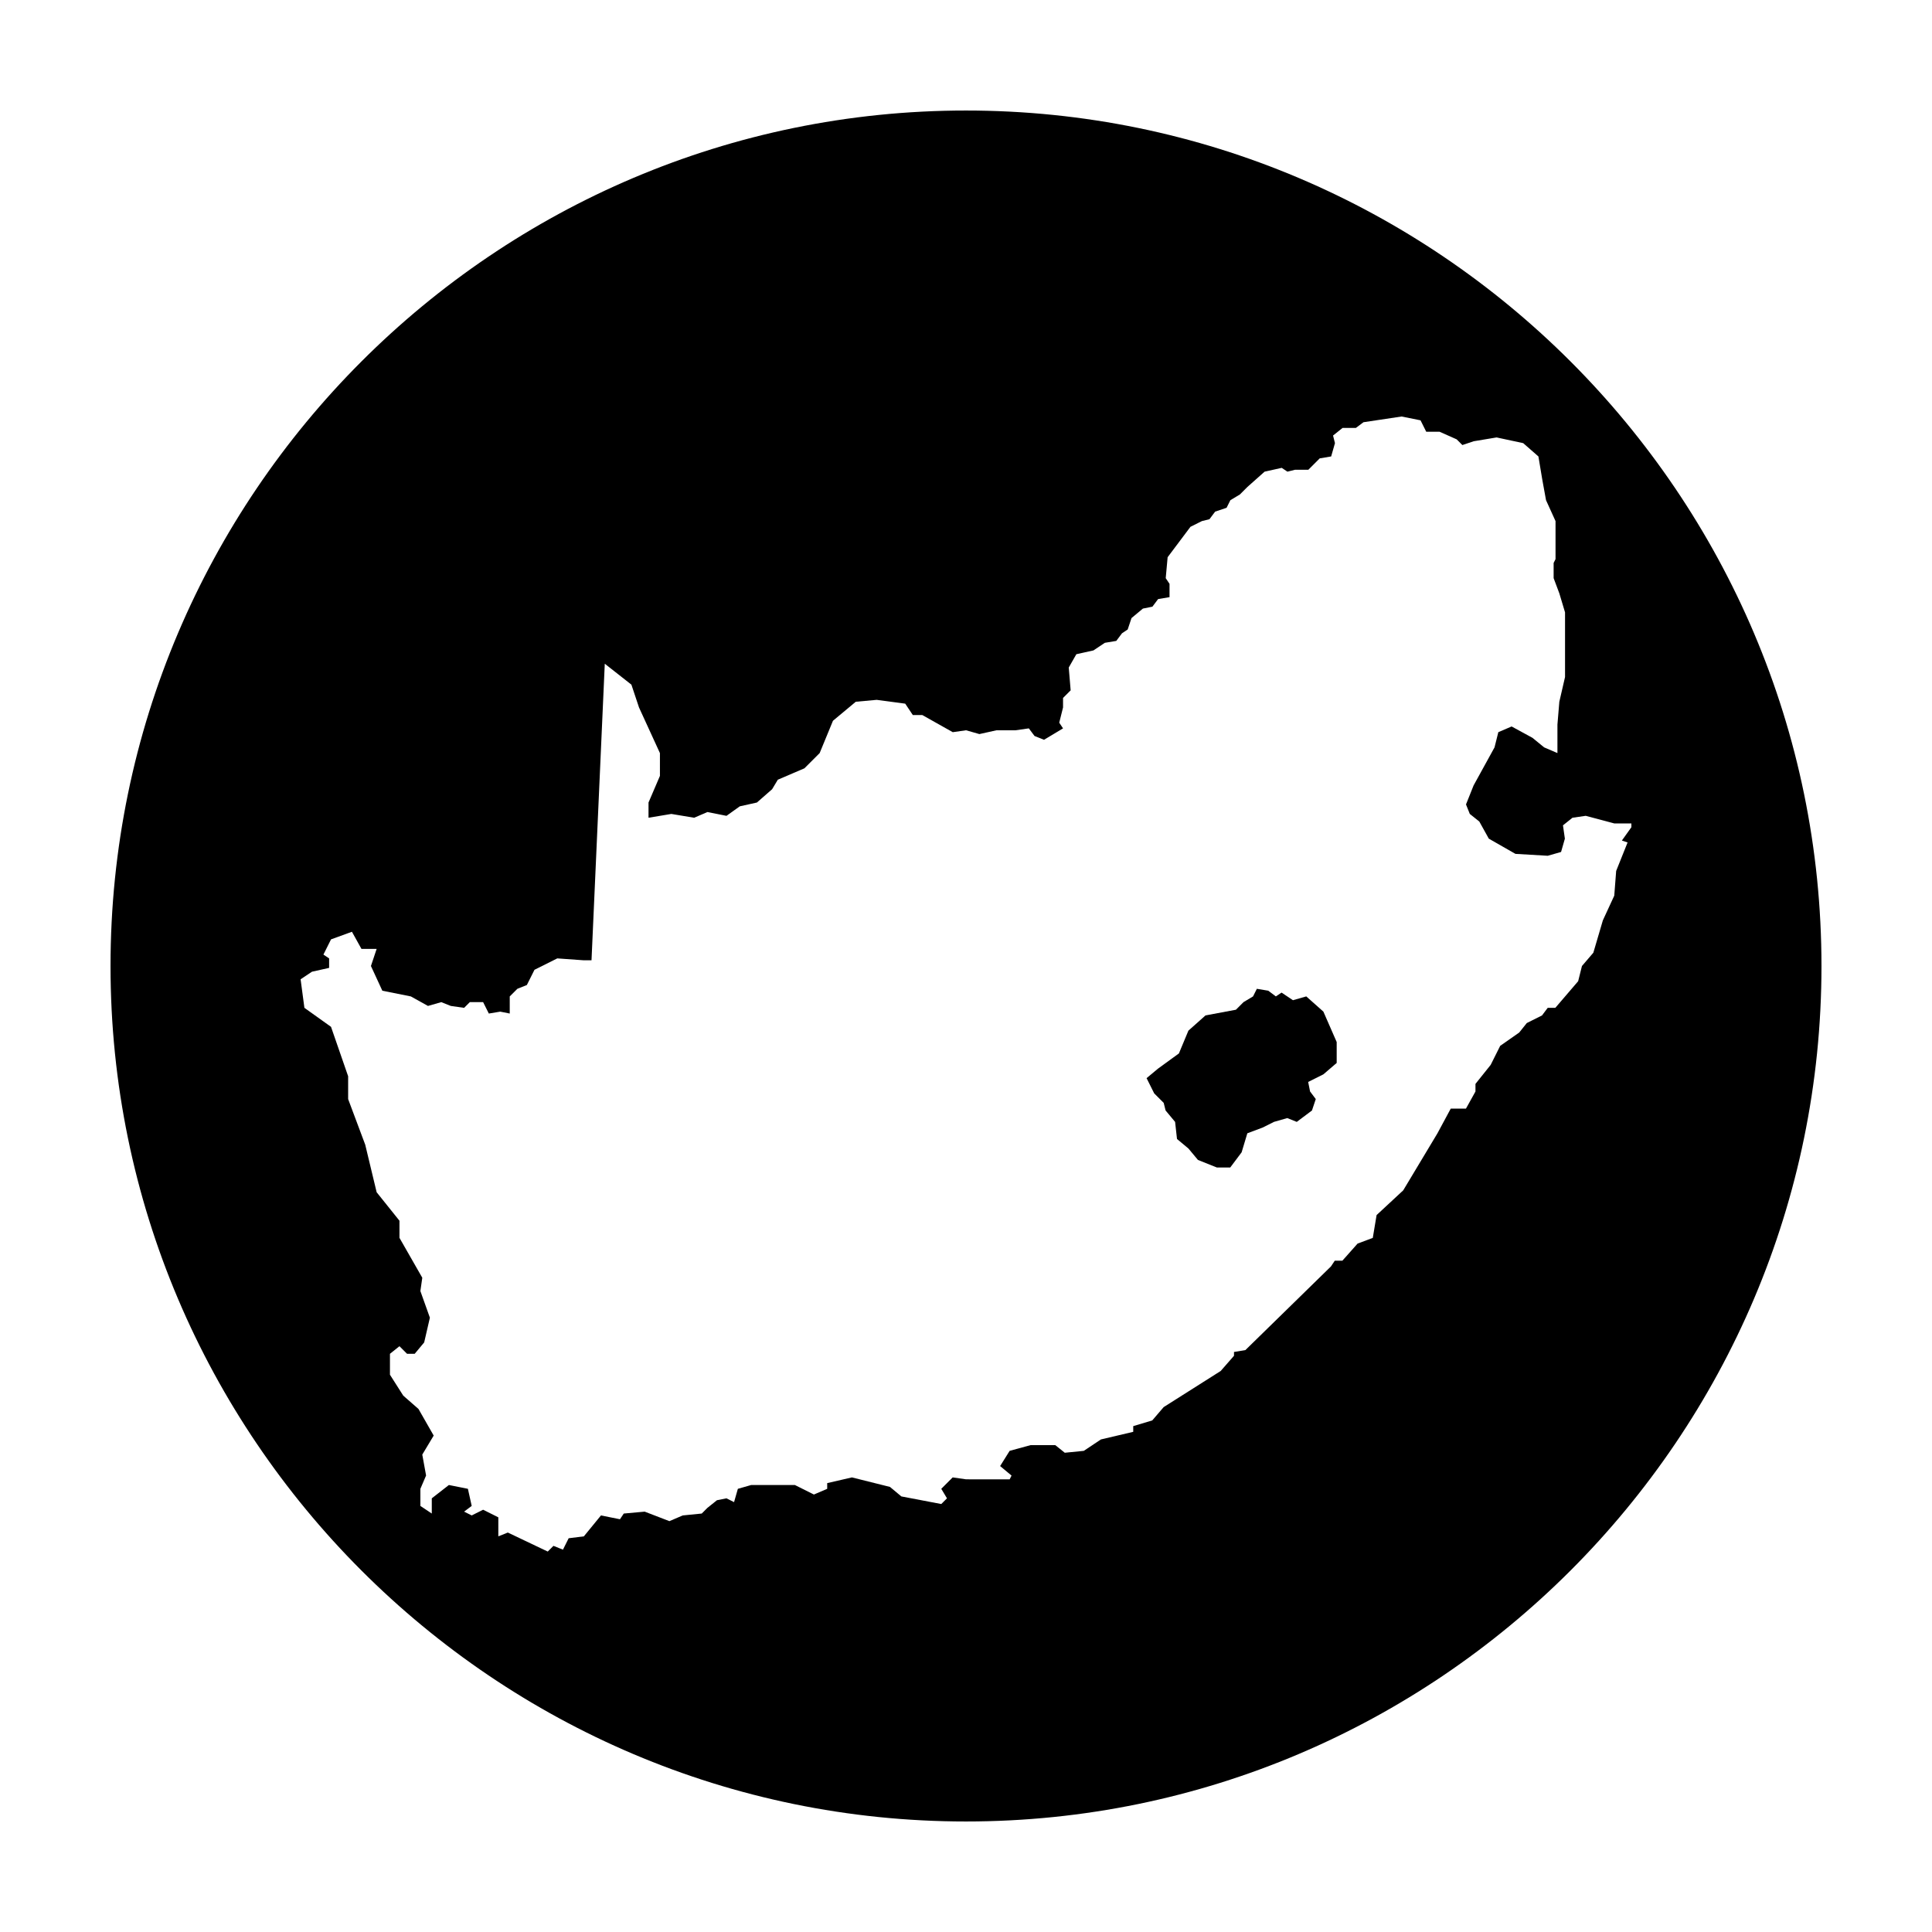 <?xml version="1.0" encoding="UTF-8"?>
<!-- Uploaded to: ICON Repo, www.iconrepo.com, Generator: ICON Repo Mixer Tools -->
<svg fill="#000000" width="800px" height="800px" version="1.1" viewBox="144 144 512 512" xmlns="http://www.w3.org/2000/svg">
 <g>
  <path d="m400 173.29c-124.95 0-226.71 101.77-226.71 226.71s101.77 226.71 226.71 226.71 226.71-101.77 226.71-226.71c-0.004-124.95-101.77-226.71-226.71-226.71zm164.24 186.91 7.559 2.016h4.535v1.008l-2.519 3.527 1.512 0.504-3.027 7.555-0.504 6.551-3.023 6.551-2.519 8.562-3.019 3.527-1.008 4.031-6.047 7.051h-2.016l-1.512 2.016-4.031 2.016-2.016 2.519-5.039 3.527-2.519 5.039-4.031 5.039v2.016l-2.519 4.535h-4.031l-3.527 6.551-9.07 15.113-7.055 6.551-1.008 6.047-4.031 1.512-4.031 4.535h-2.016l-1.008 1.512-22.672 22.168-3.023 0.504v1.008l-3.527 4.031-15.113 9.574-3.023 3.527-5.039 1.512v1.512l-8.566 2.016-4.535 3.023-5.039 0.504-2.519-2.016h-6.551l-5.543 1.512-2.519 4.031 3.023 2.519-0.504 1.008h-7.559l-4.008-0.016-3.527-0.504-3.023 3.023 1.512 2.519-1.512 1.512-10.578-2.016-3.023-2.519-10.078-2.519-6.551 1.512v1.512l-3.523 1.512-5.039-2.519h-11.586l-3.527 1.008-1.008 3.527-2.016-1.008-2.519 0.504-2.519 2.016-1.512 1.512-5.039 0.504-3.527 1.512-6.551-2.519-5.543 0.504-1.008 1.512-5.039-1.008-4.527 5.539-4.031 0.504-1.512 3.023-2.519-1.008-1.512 1.512-10.578-5.039-2.519 1.008v-5.039l-4.031-2.016-3.023 1.512-2.016-1.008 2.016-1.512-1.008-4.535-5.039-1.008-4.531 3.531v4.031l-3.023-2.016v-4.535l1.512-3.527-1.008-5.543 3.023-5.039-4.031-7.055-4.031-3.527-3.527-5.543v-5.543l2.519-2.016 2.016 2.016h2.016l2.519-3.023 1.512-6.551-2.519-7.055 0.504-3.527-6.047-10.578v-4.535l-6.047-7.547-3.023-12.594-4.531-12.094v-6.047l-4.535-13.098-7.055-5.039-1.008-7.559 3.023-2.016 4.535-1.008v-2.519l-1.512-1.008 2.016-4.031 5.543-2.016 2.519 4.535h4.031l-1.516 4.539 3.023 6.551 7.559 1.512 4.535 2.519 3.527-1.008 2.519 1.008 3.527 0.504 1.512-1.512h3.527l1.512 3.023 3.023-0.504 2.519 0.504v-4.535l2.016-2.016 2.519-1.008 2.016-4.031 6.047-3.023 7.055 0.504h2.016l3.516-78.594 7.055 5.543 2.016 6.047 5.543 12.09v6.047l-3.023 7.055v4.031l6.047-1.008 6.047 1.008 3.527-1.512 5.039 1.008 3.527-2.519 4.535-1.008 4.031-3.527 1.512-2.519 7.055-3.023 4.031-4.031 3.527-8.566 6.047-5.039 5.543-0.504 7.559 1.008 2.016 3.023h2.519l8.062 4.535 3.527-0.504 3.527 1.008 4.535-1.008h5.039l3.527-0.504 1.512 2.016 2.519 1.008 5.039-3.023-1.008-1.512 1.008-4.031v-2.519l2.016-2.016-0.504-6.047 2.016-3.527 4.535-1.008 3.023-2.016 3.023-0.504 1.512-2.016 1.512-1.008 1.008-3.023 3.023-2.519 2.519-0.504 1.512-2.016 3.023-0.504v-3.527l-1.008-1.512 0.504-5.543 6.047-8.062 3.023-1.512 2.016-0.504 1.512-2.016 3.023-1.008 1.008-2.016 2.519-1.512 2.016-2.016 4.535-4.031 4.535-1.008 1.512 1.008 2.016-0.504h3.527l3.023-3.023 3.023-0.504 1.008-3.527-0.504-2.016 2.519-2.016h3.527l2.016-1.512 10.078-1.512 5.039 1.008 1.512 3.023h3.527l4.535 2.016 1.512 1.512 3.023-1.008 6.047-1.008 7.055 1.512 4.031 3.527 1.008 6.047 1.008 5.543 2.519 5.543v10.078l-0.504 1.008v4.031l1.512 4.031 1.512 5.039v17.129l-1.512 6.551-0.504 6.047v7.559l-3.527-1.512-3.07-2.516-5.543-3.023-3.523 1.512-1.008 4.031-5.543 10.078-2.016 5.039 1.008 2.519 2.519 2.016 2.519 4.535 7.055 4.031 8.566 0.504 3.527-1.008 1.008-3.527-0.504-3.527 2.519-2.016z"/>
  <path d="m494.71 412.09-4.535-4.031-3.527 1.008-3.019-2.016-1.512 1.008-2.016-1.512-3.023-0.504-1.008 2.016-2.519 1.512-2.016 2.016-8.062 1.512-4.531 4.031-2.519 6.043-5.543 4.031-3.023 2.519 2.016 4.031 2.519 2.519 0.504 2.016 2.519 3.023 0.504 4.531 3.023 2.519 2.519 3.023 5.035 2.016h3.527l3.023-4.031 1.512-5.039 4.031-1.508 3.023-1.512 3.523-1.008 2.519 1.008 4.031-3.023 1.008-3.023-1.512-2.016-0.504-2.519 4.031-2.016 3.527-3.023v-5.539z"/>
 </g>
</svg>